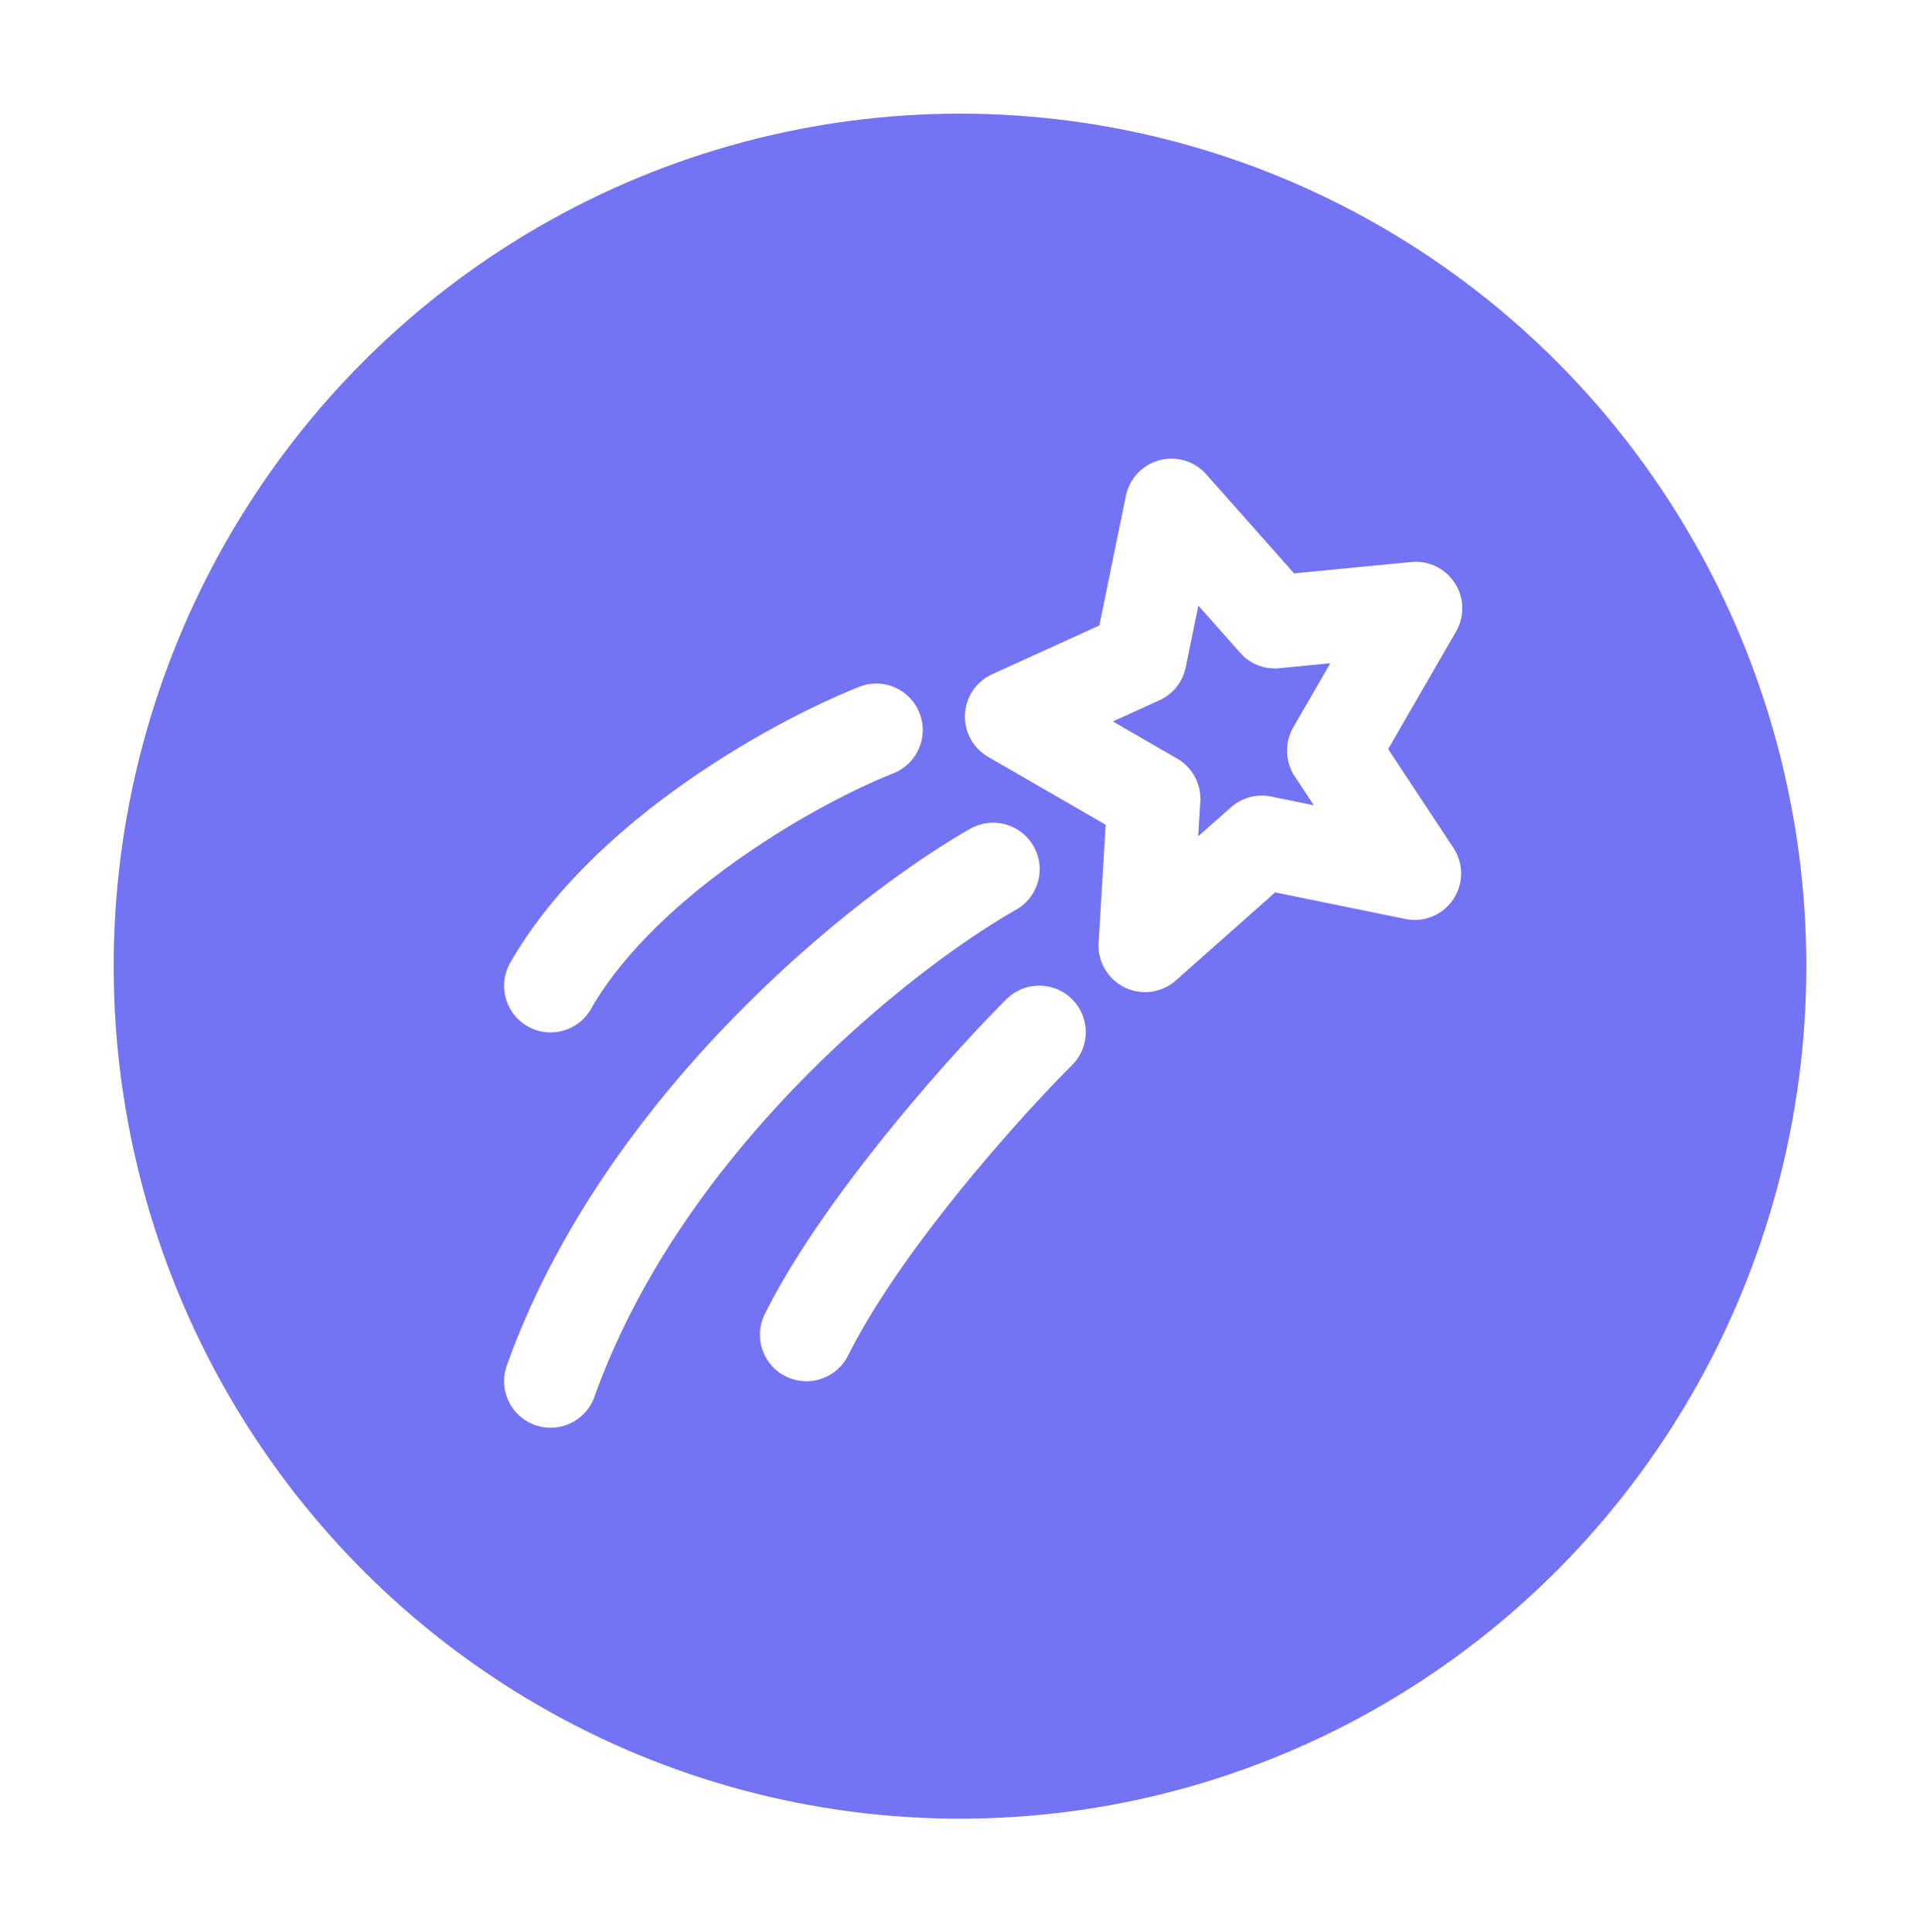 <?xml version="1.0" encoding="UTF-8"?> <svg xmlns="http://www.w3.org/2000/svg" xmlns:xlink="http://www.w3.org/1999/xlink" width="152" height="153" viewBox="0 0 152 153"><defs><filter id="Ellipse_52" x="0" y="0" width="152" height="153" filterUnits="userSpaceOnUse"><feOffset dy="3"></feOffset><feGaussianBlur stdDeviation="3" result="blur"></feGaussianBlur><feFlood flood-opacity="0.161"></feFlood><feComposite operator="in" in2="blur"></feComposite><feComposite in="SourceGraphic"></feComposite></filter><clipPath id="clip-path"><rect id="Rectangle_491" data-name="Rectangle 491" width="75.858" height="76.73" fill="#fff"></rect></clipPath></defs><g id="Group_1651" data-name="Group 1651" transform="translate(-741 -2017)"><g transform="matrix(1, 0, 0, 1, 741, 2017)" filter="url(#Ellipse_52)"><ellipse id="Ellipse_52-2" data-name="Ellipse 52" cx="67" cy="67.5" rx="67" ry="67.5" transform="translate(9 6)" fill="#7373f4"></ellipse></g><g id="Group_1619" data-name="Group 1619" transform="translate(780.907 2053.317)"><g id="Group_1502" data-name="Group 1502" transform="translate(0 0)" clip-path="url(#clip-path)"><path id="Path_809" data-name="Path 809" d="M3.683,76.728a3.632,3.632,0,0,1-1.237-.214A3.687,3.687,0,0,1,.214,71.808C7.859,50.4,27.517,34.666,36.841,29.341a3.682,3.682,0,1,1,3.653,6.393C31.987,40.595,14.072,54.909,7.152,74.283a3.684,3.684,0,0,1-3.469,2.445m20.251-3.683a3.679,3.679,0,0,1-3.289-5.329c4.581-9.159,14.5-20.291,19.1-24.894a3.682,3.682,0,1,1,5.207,5.207C40.642,52.342,31.391,62.7,27.233,71.013a3.689,3.689,0,0,1-3.3,2.033M3.679,45.426a3.639,3.639,0,0,1-1.823-.486,3.681,3.681,0,0,1-1.37-5.023C6.8,28.862,20.811,20.985,28.095,18.072a3.681,3.681,0,0,1,2.736,6.835C23.908,27.676,11.818,34.934,6.879,43.57a3.671,3.671,0,0,1-3.2,1.856m47.06-3.189a3.686,3.686,0,0,1-3.675-3.9l.563-9.35L38.322,23.61a3.681,3.681,0,0,1,.317-6.54l8.485-3.863,2.1-10.263a3.684,3.684,0,0,1,6.364-1.705l6.953,7.844,9.276-.9a3.682,3.682,0,0,1,3.546,5.505l-5.373,9.306,5.163,7.818a3.678,3.678,0,0,1-3.808,5.634l-10.3-2.106-7.862,6.971a3.678,3.678,0,0,1-2.445.928M48.2,20.808l5.082,2.935a3.682,3.682,0,0,1,1.834,3.41L54.948,29.9l2.593-2.294a3.675,3.675,0,0,1,3.178-.854l3.388.692L62.594,25.15a3.683,3.683,0,0,1-.118-3.87L65.407,16.2l-4.021.39a3.637,3.637,0,0,1-3.112-1.219l-3.311-3.734-1,4.883a3.676,3.676,0,0,1-2.081,2.611Zm2.158-5.027h0Z" transform="translate(0 0)" fill="#fff"></path></g></g></g></svg> 